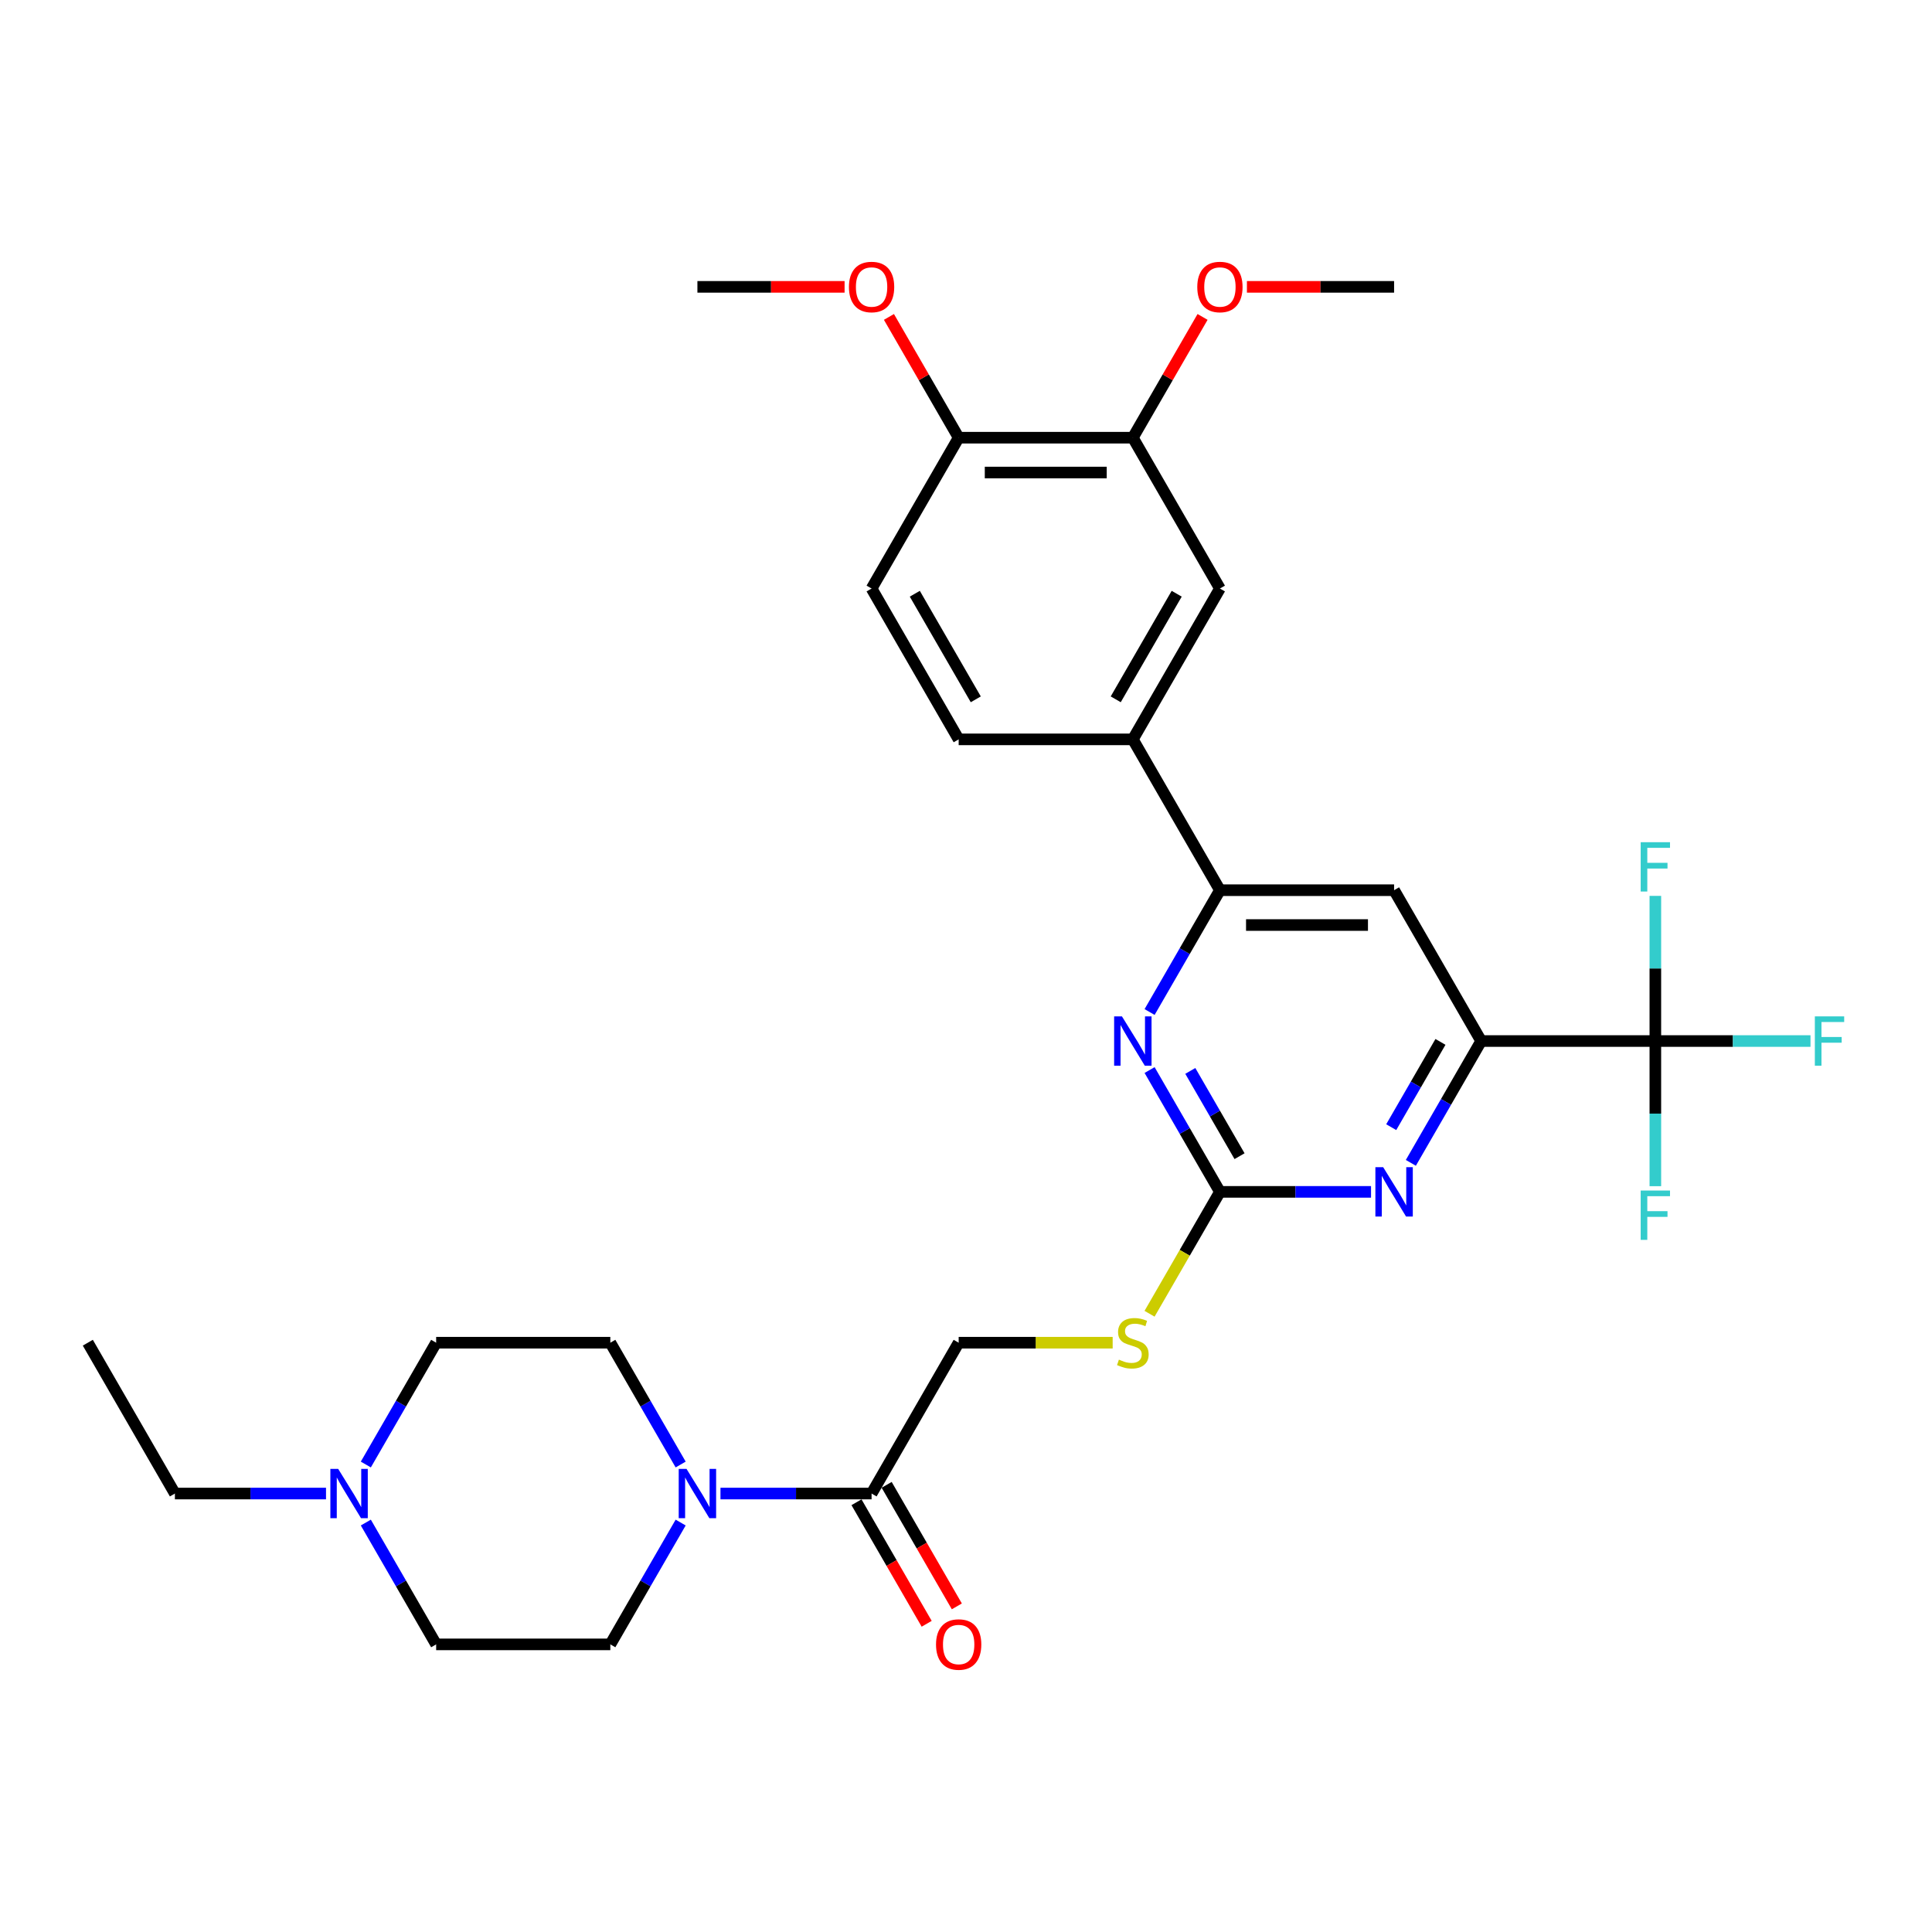<?xml version='1.0' encoding='iso-8859-1'?>
<svg version='1.1' baseProfile='full'
              xmlns='http://www.w3.org/2000/svg'
                      xmlns:rdkit='http://www.rdkit.org/xml'
                      xmlns:xlink='http://www.w3.org/1999/xlink'
                  xml:space='preserve'
width='1000px' height='1000px' viewBox='0 0 1000 1000'>
<!-- END OF HEADER -->
<rect style='opacity:1.0;fill:#FFFFFF;stroke:none' width='1000' height='1000' x='0' y='0'> </rect>
<path class='bond-2' d='M 631.43,616.91 L 670.537,616.91' style='fill:none;fill-rule:evenodd;stroke:#000000;stroke-width:6px;stroke-linecap:butt;stroke-linejoin:miter;stroke-opacity:1' />
<path class='bond-2' d='M 670.537,616.91 L 709.644,616.91' style='fill:none;fill-rule:evenodd;stroke:#0000FF;stroke-width:6px;stroke-linecap:butt;stroke-linejoin:miter;stroke-opacity:1' />
<path class='bond-3' d='M 631.43,616.91 L 613.228,585.383' style='fill:none;fill-rule:evenodd;stroke:#000000;stroke-width:6px;stroke-linecap:butt;stroke-linejoin:miter;stroke-opacity:1' />
<path class='bond-3' d='M 613.228,585.383 L 595.026,553.857' style='fill:none;fill-rule:evenodd;stroke:#0000FF;stroke-width:6px;stroke-linecap:butt;stroke-linejoin:miter;stroke-opacity:1' />
<path class='bond-3' d='M 641.584,598.437 L 628.842,576.368' style='fill:none;fill-rule:evenodd;stroke:#000000;stroke-width:6px;stroke-linecap:butt;stroke-linejoin:miter;stroke-opacity:1' />
<path class='bond-3' d='M 628.842,576.368 L 616.101,554.3' style='fill:none;fill-rule:evenodd;stroke:#0000FF;stroke-width:6px;stroke-linecap:butt;stroke-linejoin:miter;stroke-opacity:1' />
<path class='bond-12' d='M 631.43,616.91 L 613.217,648.455' style='fill:none;fill-rule:evenodd;stroke:#000000;stroke-width:6px;stroke-linecap:butt;stroke-linejoin:miter;stroke-opacity:1' />
<path class='bond-12' d='M 613.217,648.455 L 595.005,679.999' style='fill:none;fill-rule:evenodd;stroke:#CCCC00;stroke-width:6px;stroke-linecap:butt;stroke-linejoin:miter;stroke-opacity:1' />
<path class='bond-0' d='M 856.805,538.838 L 766.655,538.838' style='fill:none;fill-rule:evenodd;stroke:#000000;stroke-width:6px;stroke-linecap:butt;stroke-linejoin:miter;stroke-opacity:1' />
<path class='bond-19' d='M 856.805,538.838 L 896.958,538.838' style='fill:none;fill-rule:evenodd;stroke:#000000;stroke-width:6px;stroke-linecap:butt;stroke-linejoin:miter;stroke-opacity:1' />
<path class='bond-19' d='M 896.958,538.838 L 937.11,538.838' style='fill:none;fill-rule:evenodd;stroke:#33CCCC;stroke-width:6px;stroke-linecap:butt;stroke-linejoin:miter;stroke-opacity:1' />
<path class='bond-20' d='M 856.805,538.838 L 856.805,576.403' style='fill:none;fill-rule:evenodd;stroke:#000000;stroke-width:6px;stroke-linecap:butt;stroke-linejoin:miter;stroke-opacity:1' />
<path class='bond-20' d='M 856.805,576.403 L 856.805,613.969' style='fill:none;fill-rule:evenodd;stroke:#33CCCC;stroke-width:6px;stroke-linecap:butt;stroke-linejoin:miter;stroke-opacity:1' />
<path class='bond-21' d='M 856.805,538.838 L 856.805,501.272' style='fill:none;fill-rule:evenodd;stroke:#000000;stroke-width:6px;stroke-linecap:butt;stroke-linejoin:miter;stroke-opacity:1' />
<path class='bond-21' d='M 856.805,501.272 L 856.805,463.707' style='fill:none;fill-rule:evenodd;stroke:#33CCCC;stroke-width:6px;stroke-linecap:butt;stroke-linejoin:miter;stroke-opacity:1' />
<path class='bond-1' d='M 766.655,538.838 L 748.453,570.364' style='fill:none;fill-rule:evenodd;stroke:#000000;stroke-width:6px;stroke-linecap:butt;stroke-linejoin:miter;stroke-opacity:1' />
<path class='bond-1' d='M 748.453,570.364 L 730.251,601.891' style='fill:none;fill-rule:evenodd;stroke:#0000FF;stroke-width:6px;stroke-linecap:butt;stroke-linejoin:miter;stroke-opacity:1' />
<path class='bond-1' d='M 745.58,539.281 L 732.838,561.349' style='fill:none;fill-rule:evenodd;stroke:#000000;stroke-width:6px;stroke-linecap:butt;stroke-linejoin:miter;stroke-opacity:1' />
<path class='bond-1' d='M 732.838,561.349 L 720.097,583.418' style='fill:none;fill-rule:evenodd;stroke:#0000FF;stroke-width:6px;stroke-linecap:butt;stroke-linejoin:miter;stroke-opacity:1' />
<path class='bond-31' d='M 766.655,538.838 L 721.58,460.766' style='fill:none;fill-rule:evenodd;stroke:#000000;stroke-width:6px;stroke-linecap:butt;stroke-linejoin:miter;stroke-opacity:1' />
<path class='bond-4' d='M 595.026,523.819 L 613.228,492.292' style='fill:none;fill-rule:evenodd;stroke:#0000FF;stroke-width:6px;stroke-linecap:butt;stroke-linejoin:miter;stroke-opacity:1' />
<path class='bond-4' d='M 613.228,492.292 L 631.43,460.766' style='fill:none;fill-rule:evenodd;stroke:#000000;stroke-width:6px;stroke-linecap:butt;stroke-linejoin:miter;stroke-opacity:1' />
<path class='bond-6' d='M 631.43,460.766 L 721.58,460.766' style='fill:none;fill-rule:evenodd;stroke:#000000;stroke-width:6px;stroke-linecap:butt;stroke-linejoin:miter;stroke-opacity:1' />
<path class='bond-6' d='M 644.952,478.796 L 708.057,478.796' style='fill:none;fill-rule:evenodd;stroke:#000000;stroke-width:6px;stroke-linecap:butt;stroke-linejoin:miter;stroke-opacity:1' />
<path class='bond-8' d='M 631.43,460.766 L 586.355,382.693' style='fill:none;fill-rule:evenodd;stroke:#000000;stroke-width:6px;stroke-linecap:butt;stroke-linejoin:miter;stroke-opacity:1' />
<path class='bond-5' d='M 372.916,773.054 L 412.023,773.054' style='fill:none;fill-rule:evenodd;stroke:#0000FF;stroke-width:6px;stroke-linecap:butt;stroke-linejoin:miter;stroke-opacity:1' />
<path class='bond-5' d='M 412.023,773.054 L 451.13,773.054' style='fill:none;fill-rule:evenodd;stroke:#000000;stroke-width:6px;stroke-linecap:butt;stroke-linejoin:miter;stroke-opacity:1' />
<path class='bond-15' d='M 352.308,788.073 L 334.107,819.6' style='fill:none;fill-rule:evenodd;stroke:#0000FF;stroke-width:6px;stroke-linecap:butt;stroke-linejoin:miter;stroke-opacity:1' />
<path class='bond-15' d='M 334.107,819.6 L 315.905,851.127' style='fill:none;fill-rule:evenodd;stroke:#000000;stroke-width:6px;stroke-linecap:butt;stroke-linejoin:miter;stroke-opacity:1' />
<path class='bond-16' d='M 352.308,758.035 L 334.107,726.509' style='fill:none;fill-rule:evenodd;stroke:#0000FF;stroke-width:6px;stroke-linecap:butt;stroke-linejoin:miter;stroke-opacity:1' />
<path class='bond-16' d='M 334.107,726.509 L 315.905,694.982' style='fill:none;fill-rule:evenodd;stroke:#000000;stroke-width:6px;stroke-linecap:butt;stroke-linejoin:miter;stroke-opacity:1' />
<path class='bond-7' d='M 451.13,773.054 L 496.205,694.982' style='fill:none;fill-rule:evenodd;stroke:#000000;stroke-width:6px;stroke-linecap:butt;stroke-linejoin:miter;stroke-opacity:1' />
<path class='bond-17' d='M 443.322,777.562 L 461.483,809.016' style='fill:none;fill-rule:evenodd;stroke:#000000;stroke-width:6px;stroke-linecap:butt;stroke-linejoin:miter;stroke-opacity:1' />
<path class='bond-17' d='M 461.483,809.016 L 479.643,840.471' style='fill:none;fill-rule:evenodd;stroke:#FF0000;stroke-width:6px;stroke-linecap:butt;stroke-linejoin:miter;stroke-opacity:1' />
<path class='bond-17' d='M 458.937,768.547 L 477.097,800.001' style='fill:none;fill-rule:evenodd;stroke:#000000;stroke-width:6px;stroke-linecap:butt;stroke-linejoin:miter;stroke-opacity:1' />
<path class='bond-17' d='M 477.097,800.001 L 495.257,831.456' style='fill:none;fill-rule:evenodd;stroke:#FF0000;stroke-width:6px;stroke-linecap:butt;stroke-linejoin:miter;stroke-opacity:1' />
<path class='bond-10' d='M 586.355,382.693 L 631.43,304.621' style='fill:none;fill-rule:evenodd;stroke:#000000;stroke-width:6px;stroke-linecap:butt;stroke-linejoin:miter;stroke-opacity:1' />
<path class='bond-10' d='M 577.502,361.968 L 609.054,307.317' style='fill:none;fill-rule:evenodd;stroke:#000000;stroke-width:6px;stroke-linecap:butt;stroke-linejoin:miter;stroke-opacity:1' />
<path class='bond-18' d='M 586.355,382.693 L 496.205,382.693' style='fill:none;fill-rule:evenodd;stroke:#000000;stroke-width:6px;stroke-linecap:butt;stroke-linejoin:miter;stroke-opacity:1' />
<path class='bond-9' d='M 189.351,758.035 L 207.553,726.509' style='fill:none;fill-rule:evenodd;stroke:#0000FF;stroke-width:6px;stroke-linecap:butt;stroke-linejoin:miter;stroke-opacity:1' />
<path class='bond-9' d='M 207.553,726.509 L 225.755,694.982' style='fill:none;fill-rule:evenodd;stroke:#000000;stroke-width:6px;stroke-linecap:butt;stroke-linejoin:miter;stroke-opacity:1' />
<path class='bond-27' d='M 168.744,773.054 L 129.637,773.054' style='fill:none;fill-rule:evenodd;stroke:#0000FF;stroke-width:6px;stroke-linecap:butt;stroke-linejoin:miter;stroke-opacity:1' />
<path class='bond-27' d='M 129.637,773.054 L 90.53,773.054' style='fill:none;fill-rule:evenodd;stroke:#000000;stroke-width:6px;stroke-linecap:butt;stroke-linejoin:miter;stroke-opacity:1' />
<path class='bond-32' d='M 189.351,788.073 L 207.553,819.6' style='fill:none;fill-rule:evenodd;stroke:#0000FF;stroke-width:6px;stroke-linecap:butt;stroke-linejoin:miter;stroke-opacity:1' />
<path class='bond-32' d='M 207.553,819.6 L 225.755,851.127' style='fill:none;fill-rule:evenodd;stroke:#000000;stroke-width:6px;stroke-linecap:butt;stroke-linejoin:miter;stroke-opacity:1' />
<path class='bond-11' d='M 631.43,304.621 L 586.355,226.549' style='fill:none;fill-rule:evenodd;stroke:#000000;stroke-width:6px;stroke-linecap:butt;stroke-linejoin:miter;stroke-opacity:1' />
<path class='bond-25' d='M 586.355,226.549 L 604.4,195.293' style='fill:none;fill-rule:evenodd;stroke:#000000;stroke-width:6px;stroke-linecap:butt;stroke-linejoin:miter;stroke-opacity:1' />
<path class='bond-25' d='M 604.4,195.293 L 622.446,164.037' style='fill:none;fill-rule:evenodd;stroke:#FF0000;stroke-width:6px;stroke-linecap:butt;stroke-linejoin:miter;stroke-opacity:1' />
<path class='bond-33' d='M 586.355,226.549 L 496.205,226.549' style='fill:none;fill-rule:evenodd;stroke:#000000;stroke-width:6px;stroke-linecap:butt;stroke-linejoin:miter;stroke-opacity:1' />
<path class='bond-33' d='M 572.832,244.579 L 509.727,244.579' style='fill:none;fill-rule:evenodd;stroke:#000000;stroke-width:6px;stroke-linecap:butt;stroke-linejoin:miter;stroke-opacity:1' />
<path class='bond-13' d='M 575.915,694.982 L 536.06,694.982' style='fill:none;fill-rule:evenodd;stroke:#CCCC00;stroke-width:6px;stroke-linecap:butt;stroke-linejoin:miter;stroke-opacity:1' />
<path class='bond-13' d='M 536.06,694.982 L 496.205,694.982' style='fill:none;fill-rule:evenodd;stroke:#000000;stroke-width:6px;stroke-linecap:butt;stroke-linejoin:miter;stroke-opacity:1' />
<path class='bond-14' d='M 496.205,226.549 L 451.13,304.621' style='fill:none;fill-rule:evenodd;stroke:#000000;stroke-width:6px;stroke-linecap:butt;stroke-linejoin:miter;stroke-opacity:1' />
<path class='bond-26' d='M 496.205,226.549 L 478.159,195.293' style='fill:none;fill-rule:evenodd;stroke:#000000;stroke-width:6px;stroke-linecap:butt;stroke-linejoin:miter;stroke-opacity:1' />
<path class='bond-26' d='M 478.159,195.293 L 460.113,164.037' style='fill:none;fill-rule:evenodd;stroke:#FF0000;stroke-width:6px;stroke-linecap:butt;stroke-linejoin:miter;stroke-opacity:1' />
<path class='bond-23' d='M 315.905,851.127 L 225.755,851.127' style='fill:none;fill-rule:evenodd;stroke:#000000;stroke-width:6px;stroke-linecap:butt;stroke-linejoin:miter;stroke-opacity:1' />
<path class='bond-24' d='M 315.905,694.982 L 225.755,694.982' style='fill:none;fill-rule:evenodd;stroke:#000000;stroke-width:6px;stroke-linecap:butt;stroke-linejoin:miter;stroke-opacity:1' />
<path class='bond-22' d='M 496.205,382.693 L 451.13,304.621' style='fill:none;fill-rule:evenodd;stroke:#000000;stroke-width:6px;stroke-linecap:butt;stroke-linejoin:miter;stroke-opacity:1' />
<path class='bond-22' d='M 505.058,361.968 L 473.505,307.317' style='fill:none;fill-rule:evenodd;stroke:#000000;stroke-width:6px;stroke-linecap:butt;stroke-linejoin:miter;stroke-opacity:1' />
<path class='bond-28' d='M 645.403,148.477 L 683.491,148.477' style='fill:none;fill-rule:evenodd;stroke:#FF0000;stroke-width:6px;stroke-linecap:butt;stroke-linejoin:miter;stroke-opacity:1' />
<path class='bond-28' d='M 683.491,148.477 L 721.58,148.477' style='fill:none;fill-rule:evenodd;stroke:#000000;stroke-width:6px;stroke-linecap:butt;stroke-linejoin:miter;stroke-opacity:1' />
<path class='bond-29' d='M 437.156,148.477 L 399.068,148.477' style='fill:none;fill-rule:evenodd;stroke:#FF0000;stroke-width:6px;stroke-linecap:butt;stroke-linejoin:miter;stroke-opacity:1' />
<path class='bond-29' d='M 399.068,148.477 L 360.98,148.477' style='fill:none;fill-rule:evenodd;stroke:#000000;stroke-width:6px;stroke-linecap:butt;stroke-linejoin:miter;stroke-opacity:1' />
<path class='bond-30' d='M 90.53,773.054 L 45.455,694.982' style='fill:none;fill-rule:evenodd;stroke:#000000;stroke-width:6px;stroke-linecap:butt;stroke-linejoin:miter;stroke-opacity:1' />
<path  class='atom-3' d='M 715.936 604.145
L 724.302 617.667
Q 725.132 619.001, 726.466 621.417
Q 727.8 623.834, 727.872 623.978
L 727.872 604.145
L 731.262 604.145
L 731.262 629.675
L 727.764 629.675
L 718.785 614.891
Q 717.739 613.16, 716.622 611.176
Q 715.54 609.193, 715.215 608.58
L 715.215 629.675
L 711.898 629.675
L 711.898 604.145
L 715.936 604.145
' fill='#0000FF'/>
<path  class='atom-4' d='M 580.711 526.073
L 589.077 539.595
Q 589.907 540.929, 591.241 543.345
Q 592.575 545.761, 592.647 545.906
L 592.647 526.073
L 596.037 526.073
L 596.037 551.603
L 592.539 551.603
L 583.56 536.818
Q 582.514 535.088, 581.396 533.104
Q 580.315 531.121, 579.99 530.508
L 579.99 551.603
L 576.673 551.603
L 576.673 526.073
L 580.711 526.073
' fill='#0000FF'/>
<path  class='atom-6' d='M 355.336 760.289
L 363.702 773.812
Q 364.532 775.146, 365.866 777.562
Q 367.2 779.978, 367.272 780.122
L 367.272 760.289
L 370.662 760.289
L 370.662 785.82
L 367.164 785.82
L 358.185 771.035
Q 357.139 769.304, 356.021 767.321
Q 354.94 765.338, 354.615 764.725
L 354.615 785.82
L 351.298 785.82
L 351.298 760.289
L 355.336 760.289
' fill='#0000FF'/>
<path  class='atom-10' d='M 175.036 760.289
L 183.402 773.812
Q 184.231 775.146, 185.566 777.562
Q 186.9 779.978, 186.972 780.122
L 186.972 760.289
L 190.362 760.289
L 190.362 785.82
L 186.864 785.82
L 177.885 771.035
Q 176.839 769.304, 175.721 767.321
Q 174.64 765.338, 174.315 764.725
L 174.315 785.82
L 170.997 785.82
L 170.997 760.289
L 175.036 760.289
' fill='#0000FF'/>
<path  class='atom-13' d='M 579.143 703.745
Q 579.431 703.853, 580.621 704.358
Q 581.811 704.863, 583.109 705.187
Q 584.444 705.476, 585.742 705.476
Q 588.158 705.476, 589.564 704.322
Q 590.97 703.132, 590.97 701.076
Q 590.97 699.67, 590.249 698.805
Q 589.564 697.939, 588.482 697.47
Q 587.4 697.002, 585.597 696.461
Q 583.326 695.776, 581.955 695.126
Q 580.621 694.477, 579.648 693.107
Q 578.71 691.737, 578.71 689.429
Q 578.71 686.22, 580.874 684.236
Q 583.073 682.253, 587.4 682.253
Q 590.357 682.253, 593.711 683.659
L 592.882 686.436
Q 589.816 685.174, 587.509 685.174
Q 585.02 685.174, 583.65 686.22
Q 582.28 687.229, 582.316 688.996
Q 582.316 690.367, 583.001 691.196
Q 583.722 692.025, 584.732 692.494
Q 585.778 692.963, 587.509 693.504
Q 589.816 694.225, 591.187 694.946
Q 592.557 695.667, 593.531 697.146
Q 594.54 698.588, 594.54 701.076
Q 594.54 704.61, 592.16 706.521
Q 589.816 708.397, 585.886 708.397
Q 583.614 708.397, 581.883 707.892
Q 580.188 707.423, 578.169 706.594
L 579.143 703.745
' fill='#CCCC00'/>
<path  class='atom-18' d='M 484.485 851.199
Q 484.485 845.069, 487.514 841.643
Q 490.543 838.217, 496.205 838.217
Q 501.866 838.217, 504.895 841.643
Q 507.924 845.069, 507.924 851.199
Q 507.924 857.401, 504.859 860.935
Q 501.794 864.433, 496.205 864.433
Q 490.579 864.433, 487.514 860.935
Q 484.485 857.437, 484.485 851.199
M 496.205 861.548
Q 500.099 861.548, 502.191 858.952
Q 504.318 856.319, 504.318 851.199
Q 504.318 846.186, 502.191 843.662
Q 500.099 841.102, 496.205 841.102
Q 492.31 841.102, 490.183 843.626
Q 488.091 846.15, 488.091 851.199
Q 488.091 856.355, 490.183 858.952
Q 492.31 861.548, 496.205 861.548
' fill='#FF0000'/>
<path  class='atom-20' d='M 939.364 526.073
L 954.545 526.073
L 954.545 528.993
L 942.79 528.993
L 942.79 536.746
L 953.247 536.746
L 953.247 539.703
L 942.79 539.703
L 942.79 551.603
L 939.364 551.603
L 939.364 526.073
' fill='#33CCCC'/>
<path  class='atom-21' d='M 849.214 616.223
L 864.395 616.223
L 864.395 619.143
L 852.64 619.143
L 852.64 626.896
L 863.097 626.896
L 863.097 629.853
L 852.64 629.853
L 852.64 641.753
L 849.214 641.753
L 849.214 616.223
' fill='#33CCCC'/>
<path  class='atom-22' d='M 849.214 435.923
L 864.395 435.923
L 864.395 438.843
L 852.64 438.843
L 852.64 446.596
L 863.097 446.596
L 863.097 449.553
L 852.64 449.553
L 852.64 461.453
L 849.214 461.453
L 849.214 435.923
' fill='#33CCCC'/>
<path  class='atom-26' d='M 619.71 148.549
Q 619.71 142.419, 622.739 138.993
Q 625.768 135.567, 631.43 135.567
Q 637.091 135.567, 640.12 138.993
Q 643.149 142.419, 643.149 148.549
Q 643.149 154.751, 640.084 158.285
Q 637.019 161.783, 631.43 161.783
Q 625.804 161.783, 622.739 158.285
Q 619.71 154.787, 619.71 148.549
M 631.43 158.898
Q 635.324 158.898, 637.416 156.302
Q 639.543 153.669, 639.543 148.549
Q 639.543 143.536, 637.416 141.012
Q 635.324 138.452, 631.43 138.452
Q 627.535 138.452, 625.408 140.976
Q 623.316 143.5, 623.316 148.549
Q 623.316 153.705, 625.408 156.302
Q 627.535 158.898, 631.43 158.898
' fill='#FF0000'/>
<path  class='atom-27' d='M 439.41 148.549
Q 439.41 142.419, 442.439 138.993
Q 445.468 135.567, 451.13 135.567
Q 456.791 135.567, 459.82 138.993
Q 462.849 142.419, 462.849 148.549
Q 462.849 154.751, 459.784 158.285
Q 456.719 161.783, 451.13 161.783
Q 445.504 161.783, 442.439 158.285
Q 439.41 154.787, 439.41 148.549
M 451.13 158.898
Q 455.024 158.898, 457.116 156.302
Q 459.243 153.669, 459.243 148.549
Q 459.243 143.536, 457.116 141.012
Q 455.024 138.452, 451.13 138.452
Q 447.235 138.452, 445.108 140.976
Q 443.016 143.5, 443.016 148.549
Q 443.016 153.705, 445.108 156.302
Q 447.235 158.898, 451.13 158.898
' fill='#FF0000'/>
</svg>
